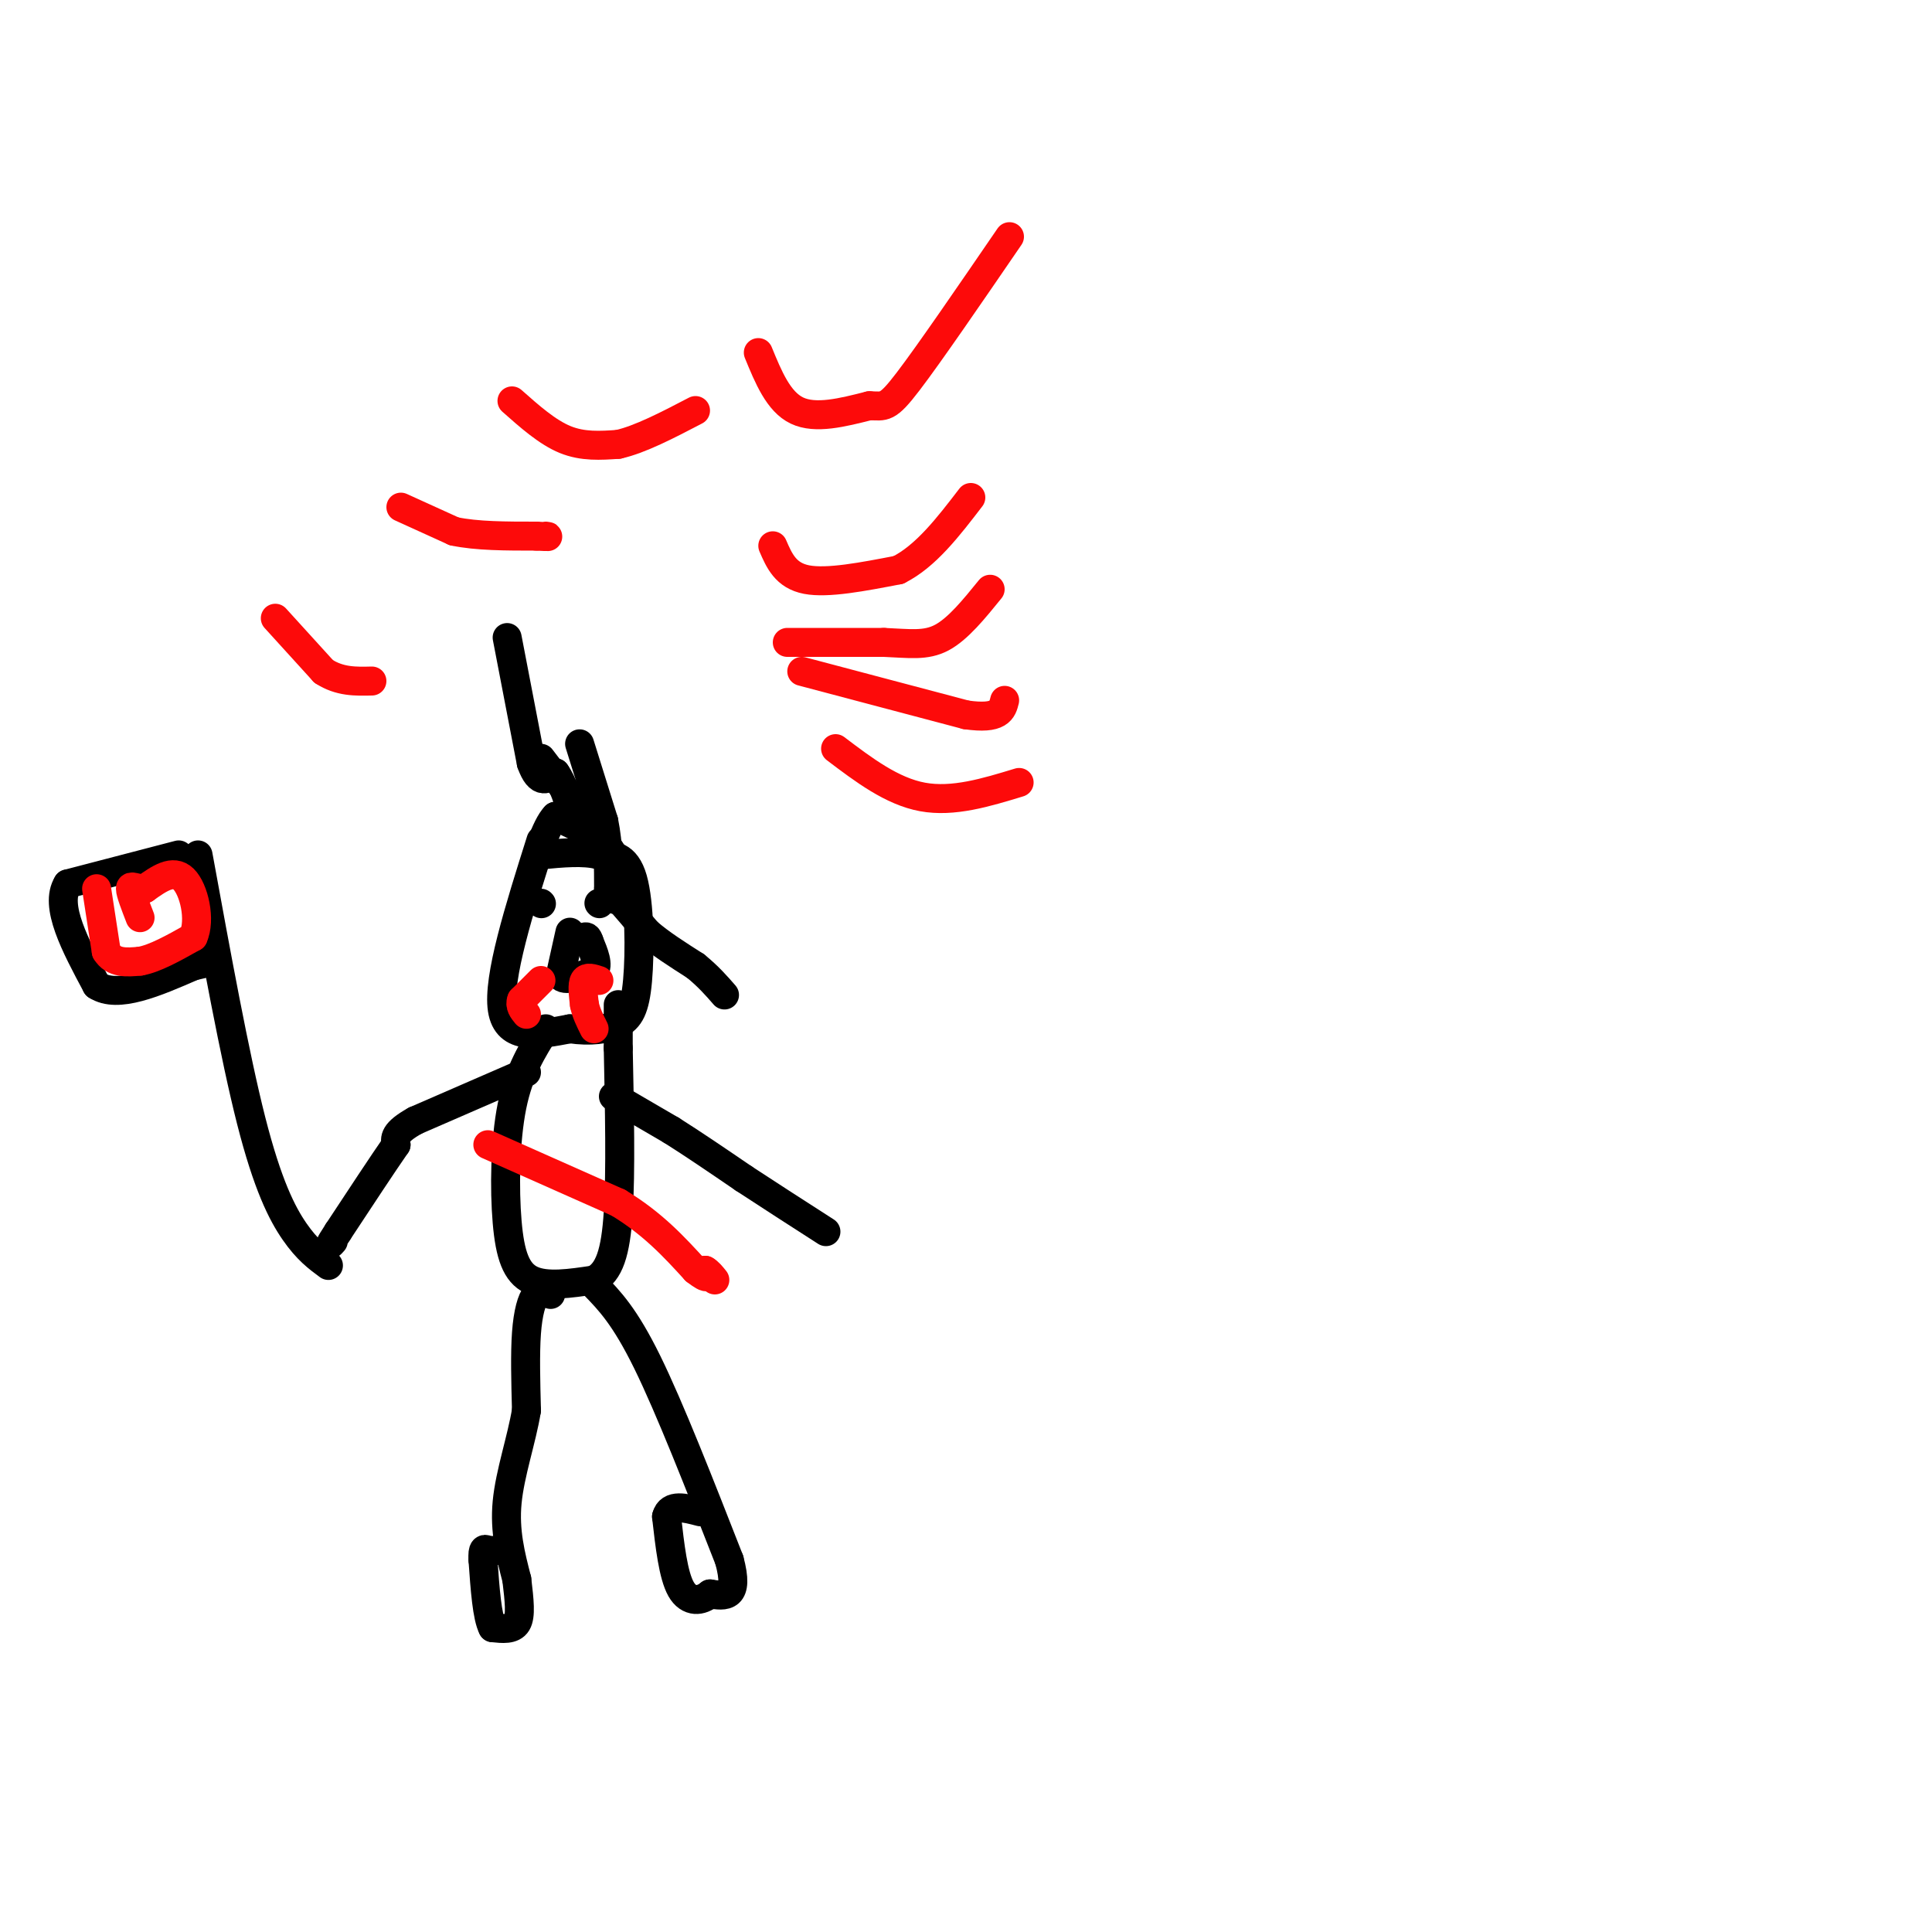 <svg viewBox='0 0 400 400' version='1.1' xmlns='http://www.w3.org/2000/svg' xmlns:xlink='http://www.w3.org/1999/xlink'><g fill='none' stroke='#000000' stroke-width='6' stroke-linecap='round' stroke-linejoin='round'><path d='M112,174c-4.500,14.250 -9.000,28.500 -8,35c1.000,6.500 7.500,5.250 14,4'/><path d='M118,213c4.195,0.619 7.681,0.166 10,-1c2.319,-1.166 3.470,-3.045 4,-9c0.530,-5.955 0.437,-15.987 -1,-21c-1.437,-5.013 -4.219,-5.006 -7,-5'/><path d='M124,177c-3.167,-0.833 -7.583,-0.417 -12,0'/><path d='M113,213c-2.774,4.405 -5.548,8.810 -7,16c-1.452,7.190 -1.583,17.167 -1,24c0.583,6.833 1.881,10.524 5,12c3.119,1.476 8.060,0.738 13,0'/><path d='M123,265c3.133,-1.600 4.467,-5.600 5,-14c0.533,-8.400 0.267,-21.200 0,-34'/><path d='M128,217c0.000,-7.167 0.000,-8.083 0,-9'/><path d='M114,268c-1.044,-0.533 -2.089,-1.067 -3,0c-0.911,1.067 -1.689,3.733 -2,8c-0.311,4.267 -0.156,10.133 0,16'/><path d='M109,292c-0.978,6.000 -3.422,13.000 -4,19c-0.578,6.000 0.711,11.000 2,16'/><path d='M107,327c0.533,4.444 0.867,7.556 0,9c-0.867,1.444 -2.933,1.222 -5,1'/><path d='M102,337c-1.167,-2.167 -1.583,-8.083 -2,-14'/><path d='M100,323c-0.167,-2.667 0.417,-2.333 1,-2'/><path d='M102,321c0.000,0.000 1.000,0.000 1,0'/><path d='M123,266c3.167,3.250 6.333,6.500 11,16c4.667,9.500 10.833,25.250 17,41'/><path d='M151,323c2.167,8.000 -0.917,7.500 -4,7'/><path d='M147,330c-1.822,1.533 -4.378,1.867 -6,-1c-1.622,-2.867 -2.311,-8.933 -3,-15'/><path d='M138,314c0.667,-2.667 3.833,-1.833 7,-1'/><path d='M127,227c0.000,0.000 12.000,7.000 12,7'/><path d='M139,234c4.500,2.833 9.750,6.417 15,10'/><path d='M154,244c5.333,3.500 11.167,7.250 17,11'/><path d='M109,222c0.000,0.000 -23.000,10.000 -23,10'/><path d='M86,232c-4.500,2.500 -4.250,3.750 -4,5'/><path d='M82,237c-2.667,3.833 -7.333,10.917 -12,18'/><path d='M70,255c-2.167,3.333 -1.583,2.667 -1,2'/><path d='M68,262c-2.200,-1.622 -4.400,-3.244 -7,-7c-2.600,-3.756 -5.600,-9.644 -9,-23c-3.400,-13.356 -7.200,-34.178 -11,-55'/><path d='M37,177c0.000,0.000 -23.000,6.000 -23,6'/><path d='M14,183c-2.833,4.500 1.583,12.750 6,21'/><path d='M20,204c4.333,2.833 12.167,-0.583 20,-4'/><path d='M40,200c3.833,-0.833 3.417,-0.917 3,-1'/><path d='M112,187c0.000,0.000 0.100,0.100 0.1,0.1'/><path d='M124,187c0.000,0.000 0.100,0.100 0.1,0.1'/><path d='M118,193c0.000,0.000 -2.000,9.000 -2,9'/><path d='M116,202c0.833,1.333 3.917,0.167 7,-1'/><path d='M123,201c1.000,-1.167 0.000,-3.583 -1,-6'/><path d='M122,195c-0.333,-1.167 -0.667,-1.083 -1,-1'/><path d='M112,157c0.000,0.000 13.000,17.000 13,17'/><path d='M125,174c2.833,4.000 3.417,5.500 4,7'/><path d='M129,181c0.667,1.000 0.333,0.000 0,-1'/><path d='M120,154c0.000,0.000 5.000,16.000 5,16'/><path d='M125,170c1.000,5.000 1.000,9.500 1,14'/><path d='M126,184c0.500,2.667 1.250,2.333 2,2'/><path d='M128,186c1.333,1.500 3.667,4.250 6,7'/><path d='M134,193c2.667,2.333 6.333,4.667 10,7'/><path d='M144,200c2.667,2.167 4.333,4.083 6,6'/><path d='M105,132c0.000,0.000 5.000,26.000 5,26'/><path d='M110,158c1.667,4.667 3.333,3.333 5,2'/><path d='M115,160c1.500,2.000 2.750,6.000 4,10'/><path d='M119,170c1.333,2.133 2.667,2.467 2,2c-0.667,-0.467 -3.333,-1.733 -6,-3'/><path d='M115,169c-2.000,2.000 -4.000,8.500 -6,15'/></g>
<g fill='none' stroke='#FD0A0A' stroke-width='6' stroke-linecap='round' stroke-linejoin='round'><path d='M173,155c5.833,4.417 11.667,8.833 18,10c6.333,1.167 13.167,-0.917 20,-3'/><path d='M160,113c1.333,3.083 2.667,6.167 7,7c4.333,0.833 11.667,-0.583 19,-2'/><path d='M186,118c5.667,-2.833 10.333,-8.917 15,-15'/><path d='M106,83c3.667,3.250 7.333,6.500 11,8c3.667,1.500 7.333,1.250 11,1'/><path d='M128,92c4.500,-1.000 10.250,-4.000 16,-7'/><path d='M83,105c0.000,0.000 11.000,5.000 11,5'/><path d='M94,110c4.667,1.000 10.833,1.000 17,1'/><path d='M111,111c3.167,0.167 2.583,0.083 2,0'/><path d='M57,128c0.000,0.000 10.000,11.000 10,11'/><path d='M67,139c3.333,2.167 6.667,2.083 10,2'/><path d='M163,133c0.000,0.000 20.000,0.000 20,0'/><path d='M183,133c5.333,0.222 8.667,0.778 12,-1c3.333,-1.778 6.667,-5.889 10,-10'/><path d='M166,139c0.000,0.000 34.000,9.000 34,9'/><path d='M200,148c7.000,1.000 7.500,-1.000 8,-3'/><path d='M157,73c2.083,5.083 4.167,10.167 8,12c3.833,1.833 9.417,0.417 15,-1'/><path d='M180,84c3.178,0.067 3.622,0.733 8,-5c4.378,-5.733 12.689,-17.867 21,-30'/><path d='M124,203c-1.250,-0.417 -2.500,-0.833 -3,0c-0.500,0.833 -0.250,2.917 0,5'/><path d='M121,208c0.333,1.667 1.167,3.333 2,5'/><path d='M112,203c0.000,0.000 -4.000,4.000 -4,4'/><path d='M108,207c-0.500,1.167 0.250,2.083 1,3'/><path d='M20,184c0.000,0.000 2.000,13.000 2,13'/><path d='M22,197c1.500,2.500 4.250,2.250 7,2'/><path d='M29,199c3.000,-0.500 7.000,-2.750 11,-5'/><path d='M40,194c1.622,-3.533 0.178,-9.867 -2,-12c-2.178,-2.133 -5.089,-0.067 -8,2'/><path d='M30,184c-2.000,0.044 -3.000,-0.844 -3,0c-0.000,0.844 1.000,3.422 2,6'/><path d='M101,237c0.000,0.000 27.000,12.000 27,12'/><path d='M128,249c7.167,4.333 11.583,9.167 16,14'/><path d='M144,263c3.000,2.333 2.500,1.167 2,0'/><path d='M146,263c0.667,0.333 1.333,1.167 2,2'/></g>
</svg>